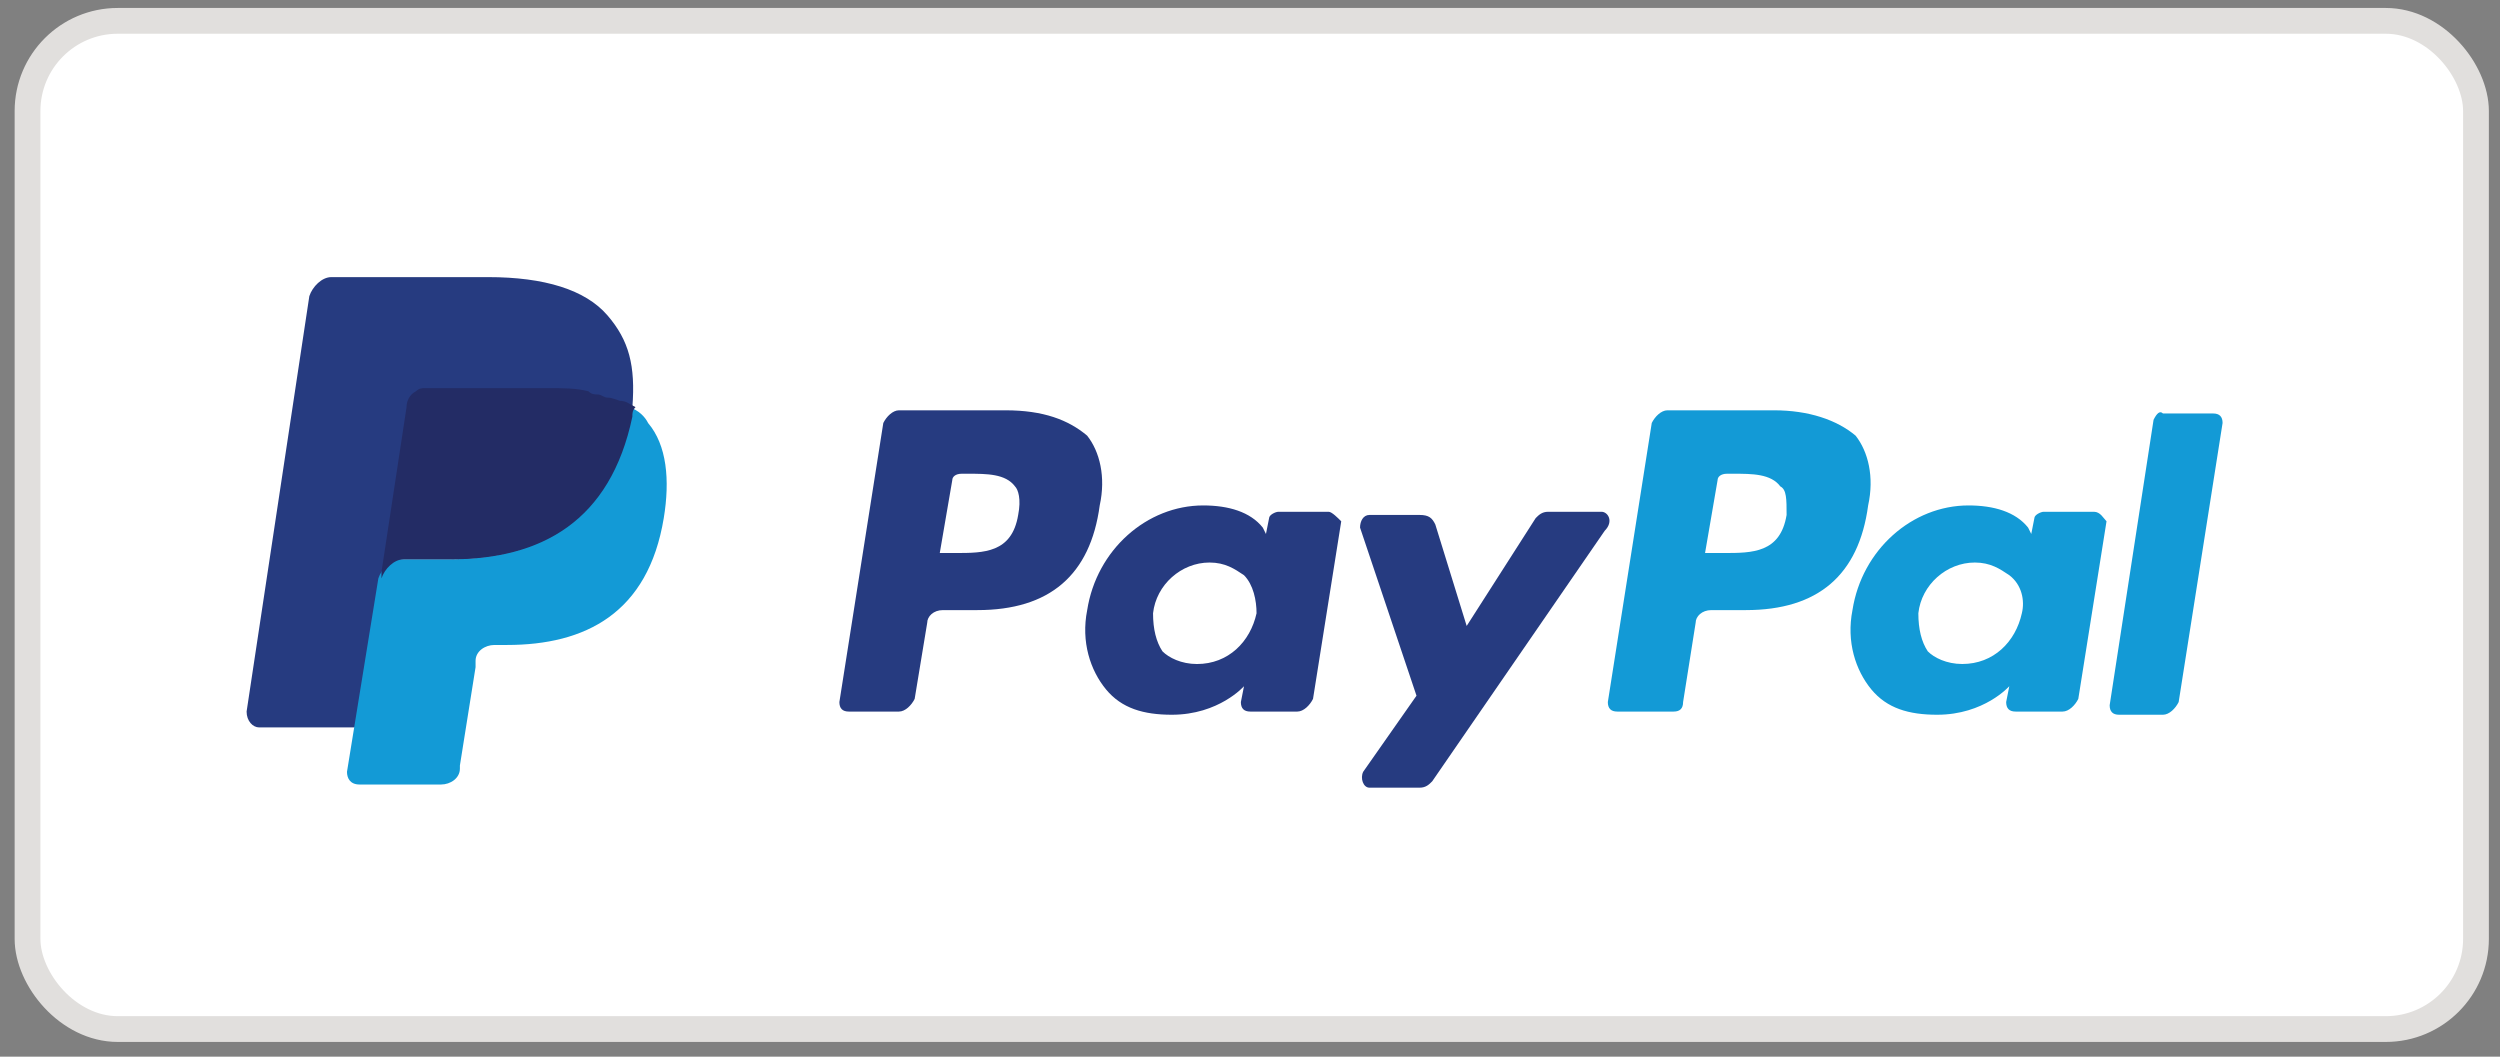 <?xml version="1.0" encoding="UTF-8"?> <svg xmlns="http://www.w3.org/2000/svg" width="97" height="41" viewBox="0 0 97 41" fill="none"><rect x="0" y="0" width="97" height="41" fill="#808080" stroke="none"/><rect x="1.068" y="0.809" width="95" height="39.118" rx="3.5" fill="white" stroke="#E1DFDD"></rect><g clip-path="url(#clip0)"><path d="M68.834 15.92H64.696C64.453 15.92 64.209 16.166 64.088 16.412L62.384 27.24C62.384 27.486 62.505 27.609 62.749 27.609H64.939C65.183 27.609 65.304 27.486 65.304 27.24L65.791 24.164C65.791 23.918 66.035 23.672 66.4 23.672H67.738C70.537 23.672 72.119 22.318 72.484 19.611C72.728 18.504 72.484 17.52 71.998 16.904C71.267 16.289 70.172 15.92 68.834 15.92ZM69.32 19.98C69.077 21.457 67.982 21.457 66.886 21.457H66.156L66.643 18.627C66.643 18.504 66.765 18.381 67.008 18.381H67.252C67.982 18.381 68.712 18.381 69.077 18.873C69.32 18.996 69.32 19.365 69.32 19.98Z" fill="#139AD6"></path><path d="M39.018 15.92H34.88C34.637 15.92 34.394 16.166 34.272 16.412L32.568 27.24C32.568 27.486 32.69 27.609 32.933 27.609H34.88C35.124 27.609 35.367 27.363 35.489 27.117L35.976 24.164C35.976 23.918 36.219 23.672 36.584 23.672H37.923C40.722 23.672 42.304 22.318 42.669 19.611C42.912 18.504 42.669 17.52 42.182 16.904C41.452 16.289 40.478 15.92 39.018 15.92ZM39.505 19.98C39.261 21.457 38.166 21.457 37.071 21.457H36.463L36.949 18.627C36.949 18.504 37.071 18.381 37.314 18.381H37.558C38.288 18.381 39.018 18.381 39.383 18.873C39.505 18.996 39.627 19.365 39.505 19.98Z" fill="#263B80"></path><path d="M51.553 19.857H49.606C49.484 19.857 49.241 19.98 49.241 20.104L49.119 20.719L48.998 20.473C48.511 19.857 47.659 19.611 46.685 19.611C44.495 19.611 42.548 21.334 42.183 23.672C41.939 24.902 42.304 26.009 42.913 26.748C43.521 27.486 44.373 27.732 45.468 27.732C47.294 27.732 48.267 26.625 48.267 26.625L48.146 27.24C48.146 27.486 48.267 27.609 48.511 27.609H50.336C50.58 27.609 50.823 27.363 50.945 27.117L52.04 20.227C51.918 20.104 51.675 19.857 51.553 19.857ZM48.754 23.795C48.511 24.902 47.659 25.764 46.442 25.764C45.834 25.764 45.347 25.517 45.103 25.271C44.86 24.902 44.738 24.41 44.738 23.795C44.86 22.687 45.834 21.826 46.929 21.826C47.537 21.826 47.902 22.072 48.267 22.318C48.633 22.687 48.754 23.303 48.754 23.795Z" fill="#263B80"></path><path d="M81.246 19.857H79.299C79.178 19.857 78.934 19.98 78.934 20.103L78.813 20.718L78.691 20.472C78.204 19.857 77.352 19.611 76.379 19.611C74.188 19.611 72.241 21.333 71.876 23.671C71.633 24.902 71.998 26.009 72.606 26.747C73.215 27.486 74.067 27.732 75.162 27.732C76.987 27.732 77.961 26.624 77.961 26.624L77.839 27.239C77.839 27.486 77.961 27.609 78.204 27.609H80.029C80.273 27.609 80.516 27.363 80.638 27.116L81.733 20.226C81.612 20.103 81.49 19.857 81.246 19.857ZM78.448 23.794C78.204 24.902 77.352 25.763 76.135 25.763C75.527 25.763 75.04 25.517 74.797 25.271C74.553 24.902 74.432 24.41 74.432 23.794C74.553 22.687 75.527 21.826 76.622 21.826C77.231 21.826 77.596 22.072 77.961 22.318C78.448 22.687 78.569 23.302 78.448 23.794Z" fill="#139AD6"></path><path d="M62.14 19.857H60.071C59.828 19.857 59.706 19.98 59.584 20.103L56.907 24.287L55.69 20.349C55.569 20.103 55.447 19.98 55.082 19.98H53.135C52.891 19.98 52.77 20.226 52.77 20.472L54.96 26.993L52.891 29.946C52.77 30.192 52.891 30.562 53.135 30.562H55.082C55.325 30.562 55.447 30.439 55.569 30.316L62.262 20.595C62.627 20.226 62.383 19.857 62.14 19.857Z" fill="#263B80"></path><path d="M83.558 16.289L81.855 27.363C81.855 27.609 81.976 27.732 82.22 27.732H83.923C84.167 27.732 84.41 27.486 84.532 27.24L86.236 16.412C86.236 16.166 86.114 16.043 85.87 16.043H83.923C83.802 15.92 83.68 16.043 83.558 16.289Z" fill="#139AD6"></path><path d="M23.563 12.229C22.711 11.244 21.129 10.752 18.939 10.752H12.854C12.489 10.752 12.124 11.121 12.002 11.49L9.568 27.609C9.568 27.978 9.812 28.224 10.055 28.224H13.828L14.801 22.195V22.441C14.923 22.072 15.288 21.703 15.653 21.703H17.479C21.008 21.703 23.685 20.226 24.537 16.166C24.537 16.043 24.537 15.92 24.537 15.797C24.415 15.797 24.415 15.797 24.537 15.797C24.658 14.197 24.415 13.213 23.563 12.229Z" fill="#263B80"></path><path d="M24.415 15.797C24.415 15.92 24.415 16.043 24.415 16.166C23.564 20.349 20.886 21.703 17.357 21.703H15.532C15.167 21.703 14.802 22.072 14.68 22.441L13.463 29.947C13.463 30.193 13.585 30.439 13.95 30.439H17.114C17.479 30.439 17.844 30.193 17.844 29.824V29.701L18.452 25.886V25.64C18.452 25.271 18.817 25.025 19.183 25.025H19.669C22.712 25.025 25.145 23.795 25.754 20.103C25.997 18.627 25.876 17.273 25.145 16.412C25.024 16.166 24.78 15.92 24.415 15.797Z" fill="#139AD6"></path><path d="M23.563 15.428C23.441 15.428 23.319 15.305 23.198 15.305C23.076 15.305 22.954 15.305 22.833 15.182C22.346 15.059 21.859 15.059 21.251 15.059H16.505C16.383 15.059 16.261 15.059 16.139 15.182C15.896 15.305 15.774 15.551 15.774 15.797L14.801 22.195V22.441C14.922 22.072 15.288 21.703 15.653 21.703H17.478C21.007 21.703 23.684 20.226 24.536 16.166C24.536 16.043 24.536 15.92 24.658 15.797C24.415 15.674 24.293 15.551 24.049 15.551C23.684 15.428 23.684 15.428 23.563 15.428Z" fill="#232C65"></path></g><defs><clipPath id="clip0"><rect width="77" height="23.068" fill="white" transform="translate(9.568 9.335)"></rect></clipPath></defs></svg> 